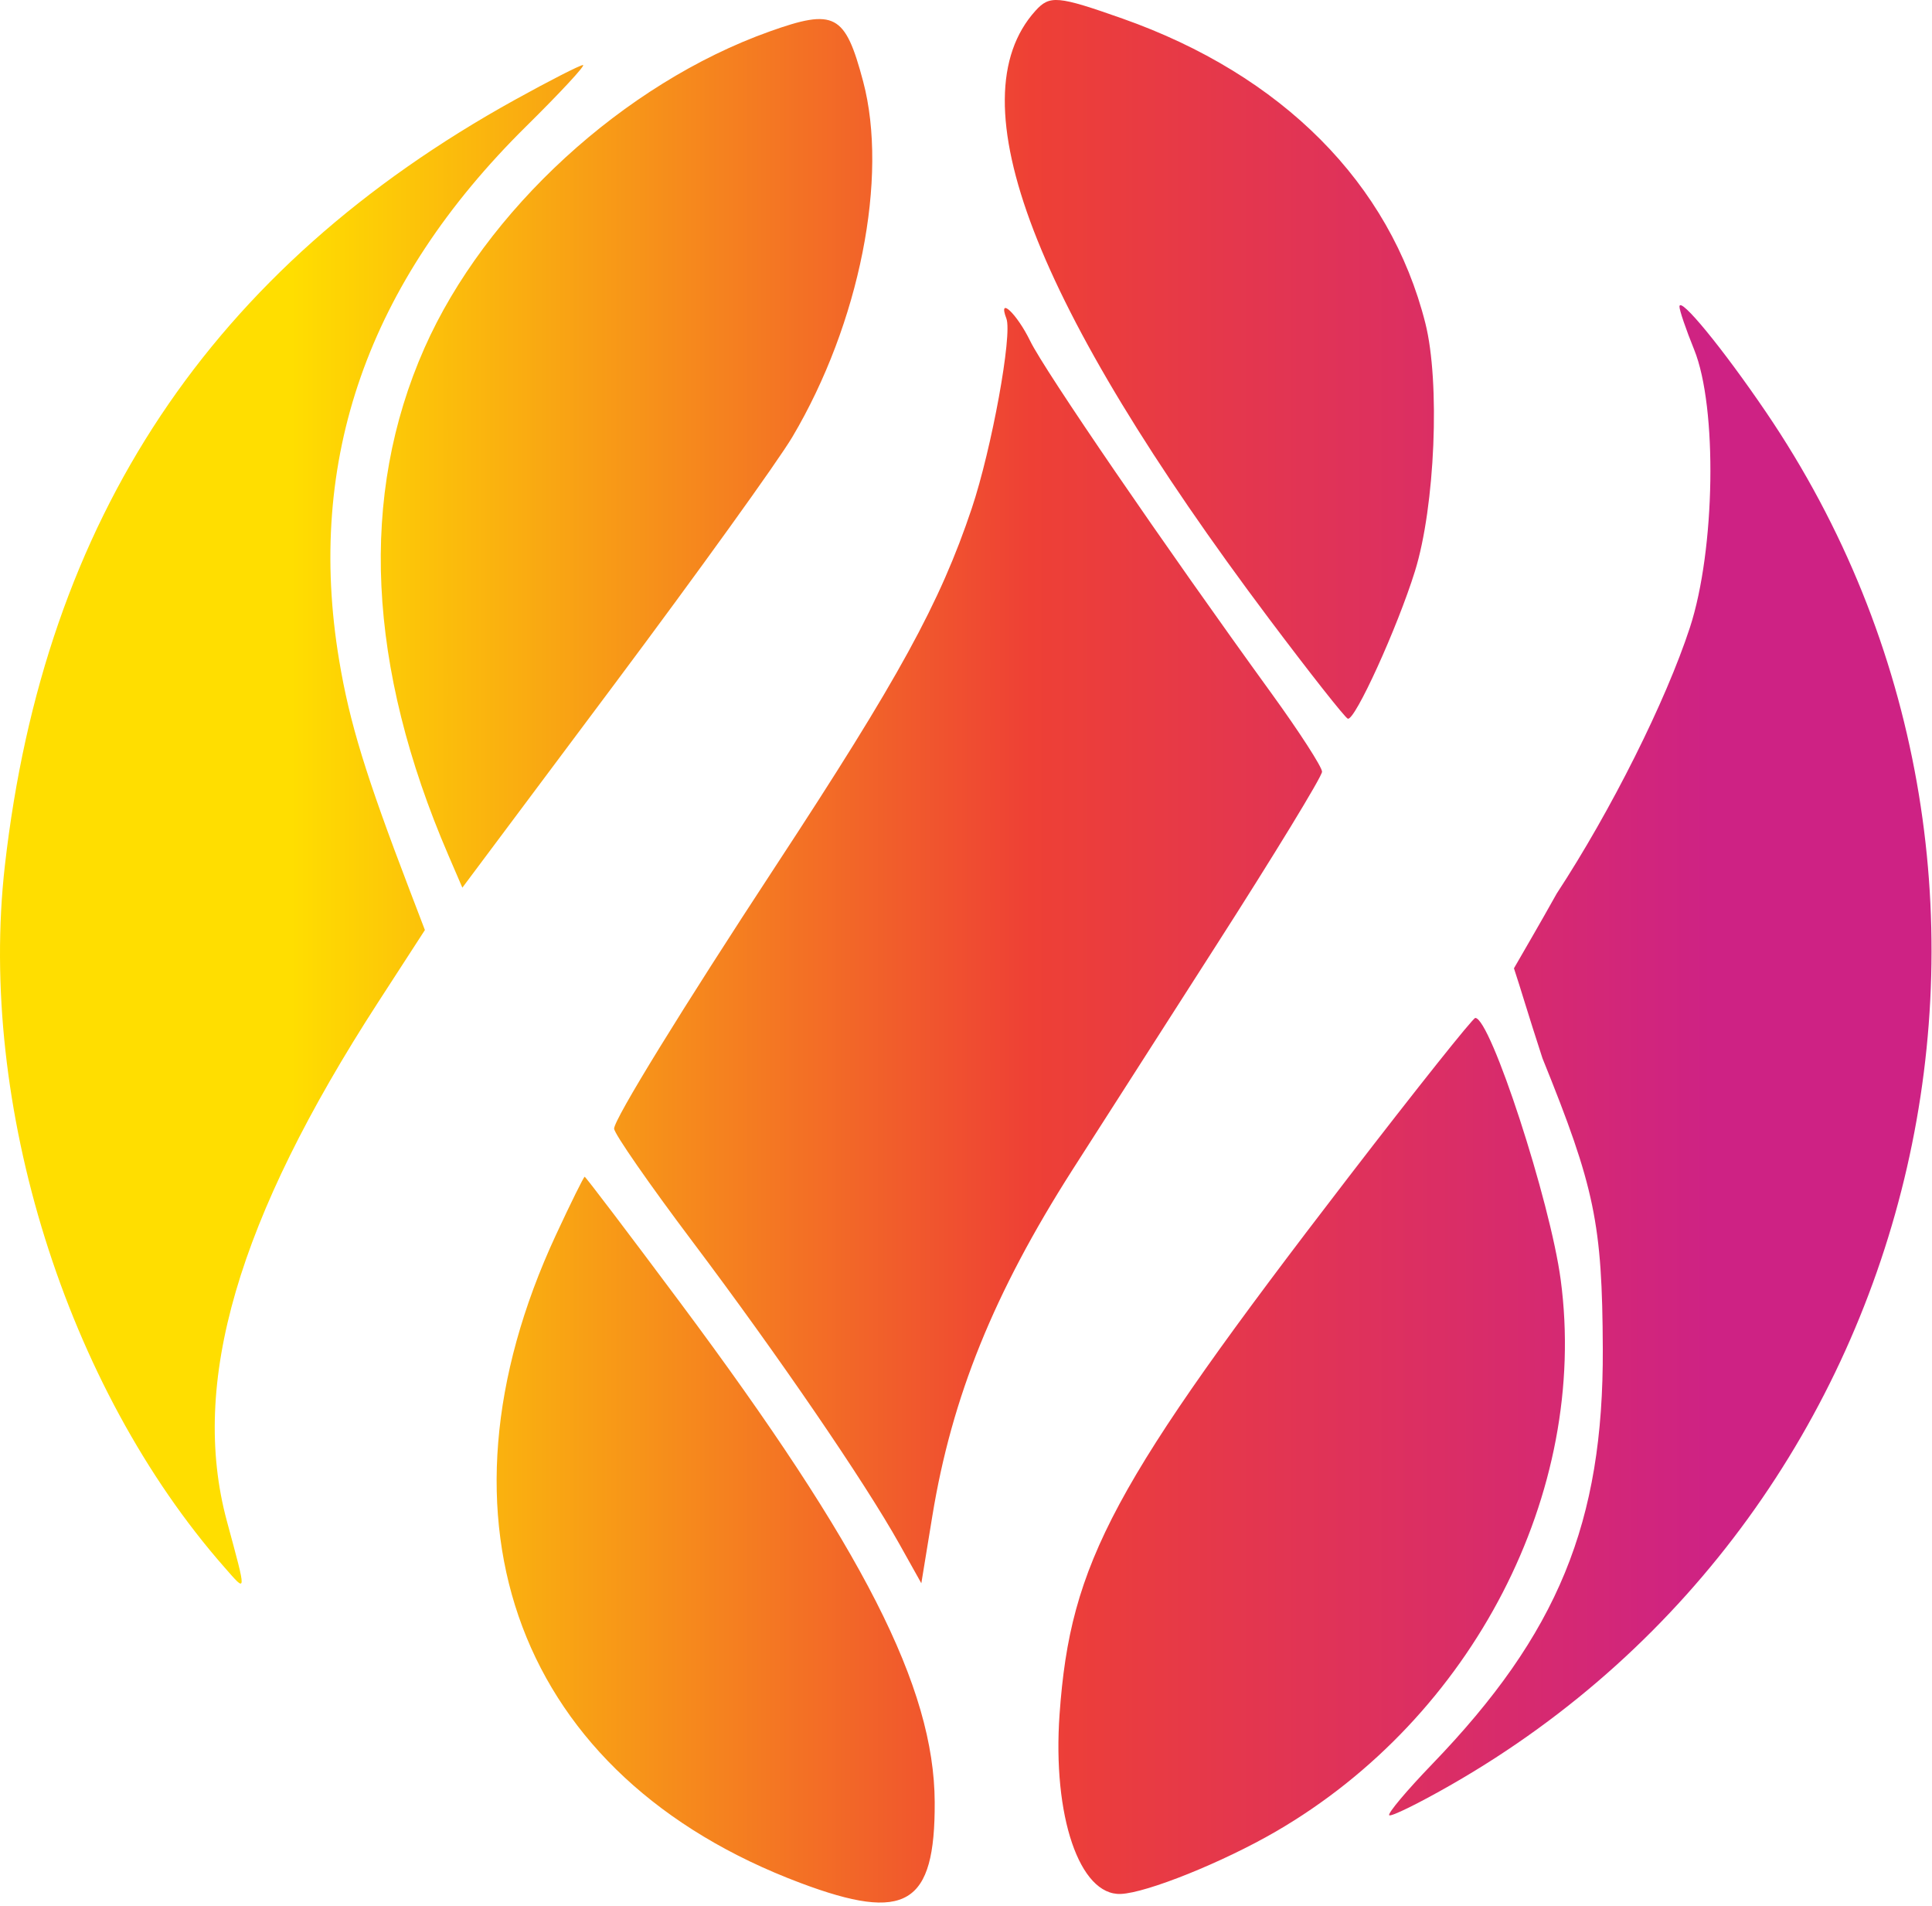 <svg width="292" height="288" viewBox="0 0 292 288" fill="none" xmlns="http://www.w3.org/2000/svg">
<path fill-rule="evenodd" clip-rule="evenodd" d="M156.509 1.615C144.294 15.112 156.202 46.093 191.853 93.569C197.949 101.686 203.282 108.452 203.706 108.605C204.764 108.985 211.195 94.862 213.851 86.328C216.897 76.54 217.683 57.783 215.423 48.828C210.095 27.717 193.781 11.316 169.64 2.803C159.859 -0.646 158.654 -0.755 156.509 1.615ZM116.316 4.758C94.296 12.612 73.356 31.813 64.156 52.585C54.267 74.914 55.482 100.713 67.766 129.235L69.879 134.142L92.831 103.438C105.455 86.55 117.571 69.717 119.757 66.031C129.905 48.914 134.309 26.777 130.448 12.282C127.732 2.082 126.161 1.246 116.316 4.758ZM77.816 15.086C31.893 40.5 6.688 78.348 0.734 130.828C-3.364 166.954 9.977 209.584 33.907 236.828C37.341 240.738 37.322 241.087 34.291 229.868C28.665 209.042 35.884 184.286 57.163 151.436L64.219 140.544L61.883 134.436C55.257 117.11 52.838 109.222 51.264 99.81C46.199 69.518 55.584 42.719 79.538 19.078C84.692 13.991 88.551 9.828 88.113 9.828C87.674 9.828 83.041 12.194 77.816 15.086ZM253.831 46.328C253.823 46.878 254.821 49.803 256.049 52.828C259.582 61.533 259.254 83.072 255.411 94.828C251.764 105.98 243.497 122.49 235.277 135.036C232.316 140.328 230.536 143.328 228.816 146.328C229.816 149.328 230.816 152.828 233.121 159.907C241.034 179.447 242.163 184.881 242.245 203.828C242.358 230.082 235.454 246.89 216.47 266.577C212.626 270.564 209.699 274.044 209.966 274.312C210.234 274.579 214.472 272.494 219.384 269.678C292.237 227.922 314.235 131.927 266.913 62.275C260.379 52.657 253.855 44.704 253.831 46.328ZM152.104 48.137C153.035 50.563 149.888 67.819 146.873 76.819C142.076 91.135 135.842 102.509 117.312 130.752C103.093 152.426 92.816 169.124 92.816 170.557C92.816 171.29 98.141 178.964 104.65 187.609C117.542 204.734 130.658 223.9 135.912 233.293L139.249 239.257L140.916 229.072C143.857 211.097 150.21 195.399 162.06 176.828C165.043 172.153 174.759 156.984 183.65 143.119C192.541 129.254 199.815 117.329 199.813 116.619C199.812 115.909 196.387 110.603 192.203 104.828C175.918 82.352 157.88 56.013 155.702 51.53C153.701 47.412 150.763 44.64 152.104 48.137ZM203.816 177.882C168.127 224.285 161.771 236.095 160.143 259.037C159.051 274.426 163.15 286.464 169.394 286.207C173.328 286.045 184.815 281.423 192.816 276.783C222.591 259.516 240.156 225.513 235.884 193.41C234.3 181.507 225.271 153.827 222.973 153.828C222.612 153.829 213.991 164.653 203.816 177.882ZM84.023 186.617C63.85 230.033 78.387 268.55 120.984 284.55C136.943 290.544 141.34 287.896 141.27 272.328C141.192 254.972 130.513 234.02 102.786 196.823C94.999 186.376 88.51 177.828 88.367 177.828C88.223 177.828 86.269 181.783 84.023 186.617Z" fill="url(#paint0_linear_2_11)"/>
<defs>
<linearGradient id="paint0_linear_2_11" x1="263" y1="144" x2="44" y2="144" gradientUnits="userSpaceOnUse">
<stop offset="0.02" stop-color="#CE2284"/>
<stop offset="0.49" stop-color="#EE4035"/>
<stop offset="1" stop-color="#FFDE00"/>
</linearGradient>
</defs>
</svg>
